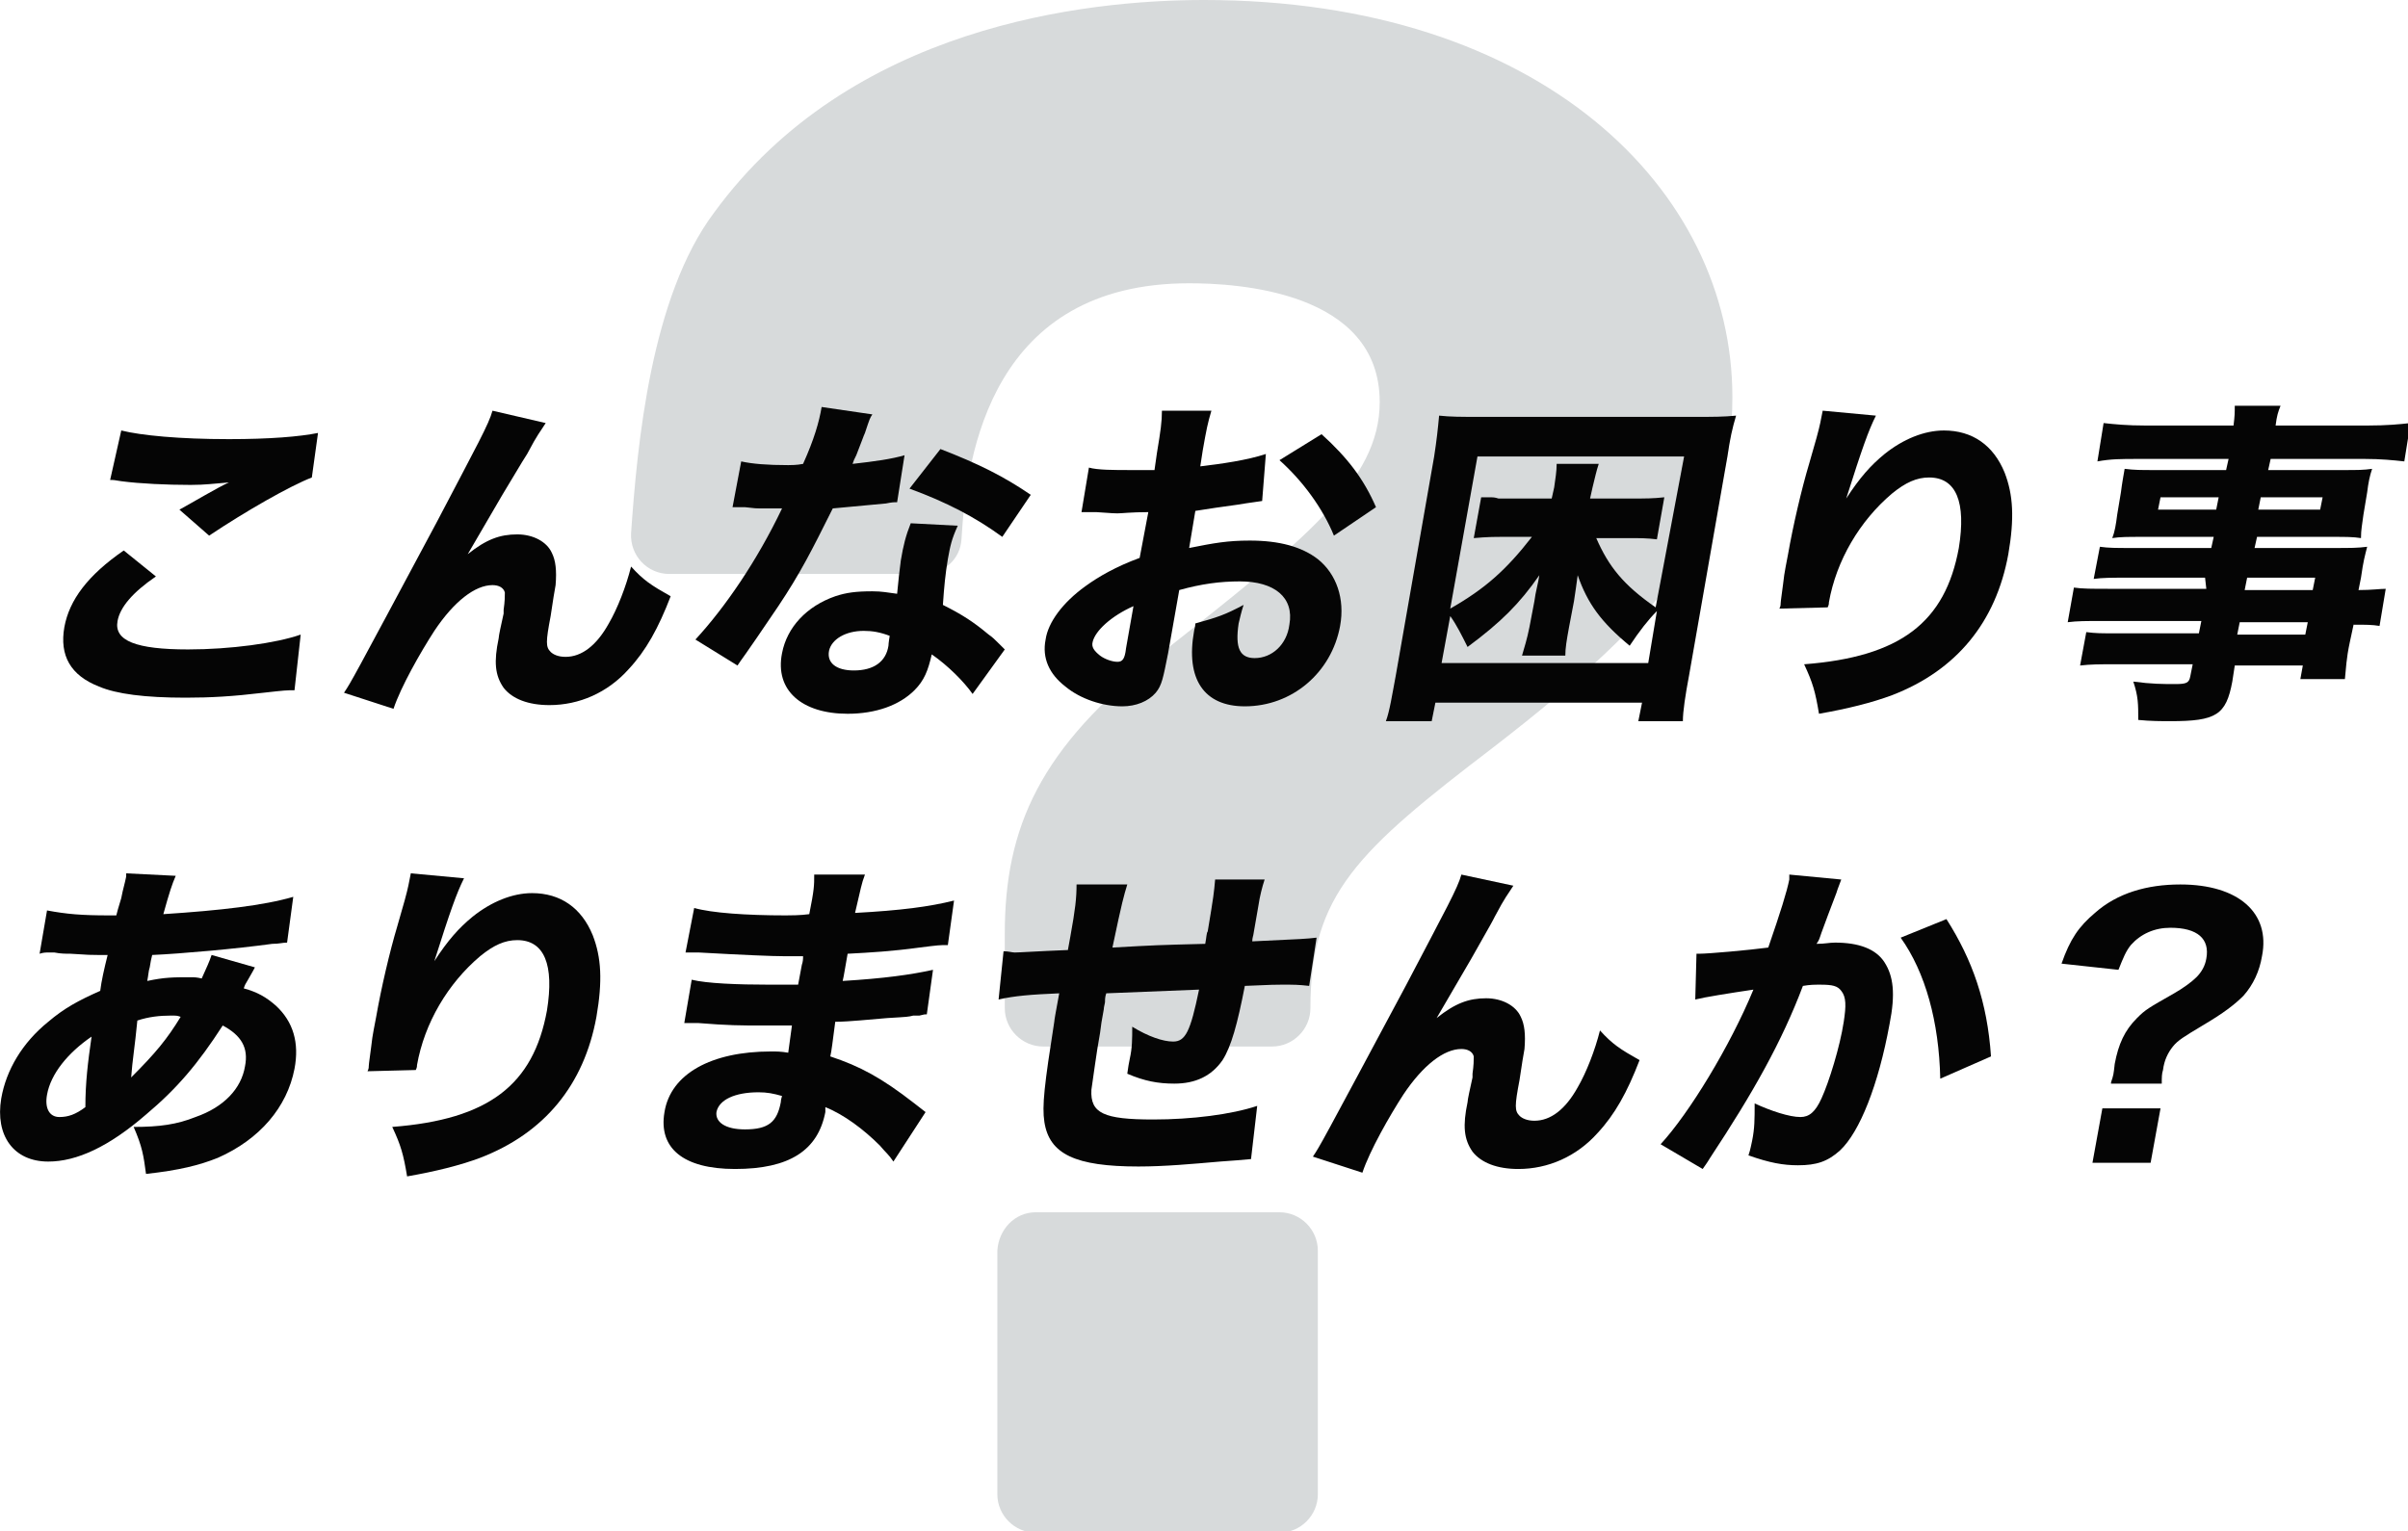 <?xml version="1.0" encoding="utf-8"?>
<!-- Generator: Adobe Illustrator 21.1.0, SVG Export Plug-In . SVG Version: 6.00 Build 0)  -->
<svg version="1.1" id="レイヤー_1" xmlns="http://www.w3.org/2000/svg" xmlns:xlink="http://www.w3.org/1999/xlink" x="0px"
	 y="0px" viewBox="0 0 194.6 123.8" style="enable-background:new 0 0 194.6 123.8;" xml:space="preserve">
<style type="text/css">
	.st0{fill:#D7DADB;}
	.st1{fill:#050505;}
</style>
<g>
	<g>
		<path class="st0" d="M84.3,84.6c-1.7,0-3.1-1.4-3.1-3.1v-6c0-8.6,2.8-15,12.4-22.5c11.8-9.3,17.9-14.1,17.9-20.5
			c0-9-11.6-9.6-15.4-9.6c-15.9,0-18,13.7-18.4,20.7c-0.1,1.6-1.4,2.8-3.1,2.8H54.1c-1.8,0-3.2-1.5-3.1-3.3
			c0.5-7.2,1.6-19.1,6.7-25.9C68.7,2.1,87.7,0,97.3,0C124.5,0,140,15.3,140,32.1c0,10.7-5.2,17.4-19.3,28.3
			c-11,8.4-14.8,11.9-14.8,21.1v0c0,1.7-1.4,3.1-3.1,3.1H84.3z M83.7,98h19.7c1.7,0,3.1,1.4,3.1,3.1v19.7c0,1.7-1.4,3.1-3.1,3.1
			H83.7c-1.7,0-3.1-1.4-3.1-3.1v-19.7C80.7,99.4,82,98,83.7,98z"/>
	</g>
	<g>
		<g>
			<path class="st1" d="M12.6,46.6c-1.9,1.3-2.9,2.5-3.1,3.6c-0.3,1.6,1.5,2.3,5.7,2.3c3.4,0,7.1-0.5,9.1-1.2l-0.5,4.5
				c-0.7,0-0.7,0-2.5,0.2c-2.5,0.3-4.3,0.4-6.3,0.4c-3.3,0-5.6-0.3-7-0.9c-2.3-0.9-3.2-2.5-2.8-4.8c0.4-2.2,1.9-4.2,4.8-6.2
				L12.6,46.6z M9.8,34.8c1.6,0.4,4.7,0.7,8.7,0.7c3.3,0,5.7-0.2,7.2-0.5l-0.5,3.6c-1.8,0.7-5.3,2.7-8.3,4.7l-2.4-2.1
				c1.1-0.6,3.1-1.8,4-2.2c-1.3,0.1-1.9,0.2-3.1,0.2c-1.9,0-4.1-0.1-5.6-0.3c-0.6-0.1-0.6-0.1-0.9-0.1L9.8,34.8z"/>
			<path class="st1" d="M44.1,34.2c-0.5,0.8-0.6,0.8-1.5,2.5C42.4,37,42.4,37,40.6,40l-2.8,4.8c1.5-1.2,2.6-1.6,4-1.6
				c1.3,0,2.4,0.6,2.8,1.5c0.3,0.6,0.4,1.4,0.3,2.6c-0.1,0.5-0.2,1.2-0.4,2.5c-0.4,2.1-0.4,2.5,0,2.9c0.2,0.2,0.6,0.4,1.2,0.4
				c1.3,0,2.5-0.9,3.5-2.7c0.7-1.2,1.4-3,1.8-4.6c1,1.1,1.6,1.5,3.2,2.4c-1,2.6-2,4.4-3.4,5.9c-1.7,1.9-4,2.9-6.4,2.9
				c-1.7,0-3-0.5-3.7-1.4c-0.7-1-0.8-2.1-0.4-4c0-0.2,0.2-1.1,0.4-2c0-0.1,0-0.2,0-0.3c0.1-0.7,0.1-1.1,0.1-1.4
				c-0.1-0.4-0.5-0.6-1-0.6c-1.4,0-3.1,1.3-4.7,3.7c-1.1,1.7-2.7,4.5-3.3,6.3l-4-1.3c0.6-0.9,0.6-0.9,7.5-13.8
				c3.3-6.3,4.2-7.9,4.5-9L44.1,34.2z"/>
			<path class="st1" d="M70.5,33.5c-0.2,0.3-0.2,0.3-0.6,1.5c-0.1,0.2-0.3,0.8-0.7,1.8c-0.2,0.4-0.2,0.4-0.3,0.7
				c1.8-0.2,3.2-0.4,4.2-0.7l-0.6,3.8c-0.3,0-0.4,0-0.9,0.1c-1,0.1-2.1,0.2-4.3,0.4c-1.7,3.4-2.6,5.2-4.4,7.9
				c-0.9,1.3-1.2,1.8-2.6,3.8c-0.5,0.7-0.5,0.7-0.7,1l-3.4-2.1c2.4-2.6,5-6.4,7-10.6c-0.8,0-0.8,0-1.5,0c-0.1,0-0.3,0-0.3,0
				c-0.3,0-0.3,0-1.2-0.1c-0.1,0-0.2,0-1,0l0.7-3.7c0.9,0.2,2.1,0.3,3.8,0.3c0.2,0,0.7,0,1.2-0.1c0.9-2,1.3-3.4,1.5-4.6L70.5,33.5z
				 M78.6,56.1c-0.7-1-2-2.3-3.3-3.2c-0.3,1.3-0.6,2.1-1.4,2.9c-1.2,1.2-3.1,1.9-5.4,1.9c-3.7,0-5.9-1.9-5.3-4.9
				c0.4-2.1,2-3.8,4.3-4.6c0.9-0.3,1.7-0.4,3-0.4c0.8,0,1.2,0.1,2,0.2c0.1-1.1,0.2-1.9,0.3-2.7c0.2-1.2,0.4-2,0.8-3l3.8,0.2
				c-0.5,1.1-0.6,1.6-0.8,2.7c-0.2,1.2-0.3,2.2-0.4,3.7c1.6,0.8,2.5,1.4,3.7,2.4c0.3,0.2,0.5,0.4,0.9,0.8c0.2,0.2,0.2,0.2,0.4,0.4
				L78.6,56.1z M69.8,51c-1.5,0-2.6,0.7-2.8,1.6c-0.2,1,0.6,1.6,2,1.6c1.6,0,2.6-0.7,2.8-2c0-0.2,0.1-0.8,0.1-0.8
				C71.1,51.1,70.5,51,69.8,51z M81,43.4c-2.2-1.6-4.5-2.8-7.5-3.9l2.5-3.2c3.1,1.2,5.1,2.2,7.3,3.7L81,43.4z"/>
			<path class="st1" d="M102,40.5c-0.6,0.1-0.8,0.1-2,0.3c-1.4,0.2-2.2,0.3-3.4,0.5l-0.5,3c2-0.4,3.1-0.6,4.9-0.6
				c2.4,0,4.2,0.5,5.5,1.5c1.5,1.2,2.2,3.2,1.8,5.4c-0.7,3.8-3.9,6.5-7.7,6.5c-3.3,0-4.8-2.2-4.1-6.1c0-0.1,0.1-0.3,0.1-0.6
				c1.8-0.5,2.4-0.7,3.9-1.5c-0.2,0.6-0.3,1.1-0.4,1.5c-0.3,2,0.1,2.8,1.3,2.8c1.4,0,2.6-1.1,2.8-2.7c0.4-2.2-1.2-3.5-4-3.5
				c-1.6,0-3.1,0.2-4.9,0.7l-0.9,5.1c-0.4,2-0.5,2.6-1,3.2c-0.6,0.7-1.6,1.1-2.7,1.1c-1.6,0-3.4-0.6-4.6-1.6c-1.3-1-1.9-2.3-1.6-3.8
				c0.2-1.4,1.4-3,3.2-4.3c1.1-0.8,2.5-1.6,4.4-2.3l0.7-3.7c-1.4,0-2.1,0.1-2.5,0.1c-0.2,0-0.3,0-1.7-0.1c-0.2,0-0.4,0-0.5,0
				c-0.1,0-0.4,0-0.7,0l0.6-3.6c0.7,0.2,2,0.2,3.4,0.2c0.2,0,0.3,0,1.3,0c0.4,0,0.4,0,0.6,0l0.2-1.4c0.3-1.8,0.4-2.5,0.4-3.4h4
				c-0.3,1-0.4,1.5-0.7,3.2l-0.2,1.3c1.7-0.2,3.8-0.5,5.3-1L102,40.5z M91.6,49c-1.8,0.8-3.1,2-3.3,2.9c-0.1,0.4,0.1,0.7,0.6,1.1
				c0.4,0.3,1,0.5,1.4,0.5c0.4,0,0.6-0.2,0.7-1.1L91.6,49z M107.8,43.3c-0.9-2.2-2.5-4.4-4.4-6.1l3.4-2.1c2.1,1.9,3.4,3.6,4.4,5.9
				L107.8,43.3z"/>
			<path class="st1" d="M132.4,58.3l0.3-1.5h-16.7l-0.3,1.5h-3.7c0.3-0.8,0.5-2.1,0.8-3.7l3.1-17.7c0.2-1.3,0.3-2.2,0.4-3.3
				c0.9,0.1,1.8,0.1,3.2,0.1h17.6c1.3,0,2.2,0,3.2-0.1c-0.3,1-0.5,1.9-0.7,3.3l-3.1,17.7c-0.3,1.6-0.5,2.9-0.5,3.7H132.4z
				 M133.9,49.4c-0.7,0.7-1.4,1.6-2.2,2.8c-2.3-1.9-3.4-3.4-4.2-5.7c-0.1,0.8-0.2,1.4-0.3,2.1l-0.4,2.1c-0.2,1.1-0.3,1.7-0.3,2.3
				H123c0.2-0.7,0.4-1.3,0.6-2.3l0.4-2.1c0.1-0.8,0.3-1.4,0.4-2.1c-1.6,2.3-3.1,3.8-5.8,5.8c-0.5-1-0.9-1.8-1.4-2.5l-0.7,3.8h16.7
				L133.9,49.4z M136.1,36.9h-16.7l-2.2,12.3c2.8-1.6,4.5-3.1,6.6-5.8h-2.3c-0.7,0-1.3,0-2.4,0.1l0.6-3.3c0.3,0,0.3,0,0.8,0
				c0.1,0,0.3,0,0.6,0.1c0.5,0,0.8,0,1.2,0h3.1l0.2-0.9c0.1-0.7,0.2-1.3,0.2-1.9h3.4c-0.2,0.6-0.3,1.1-0.5,1.9l-0.2,0.9h3.4
				c1.1,0,1.7,0,2.6-0.1l-0.6,3.4c-0.8-0.1-1.4-0.1-2.3-0.1h-2.6c1,2.3,2.2,3.8,4.8,5.6L136.1,36.9z"/>
			<path class="st1" d="M151.6,33.6c-0.6,1.2-1.1,2.6-2.4,6.7c1.1-1.7,2-2.7,3.1-3.6c1.5-1.2,3.2-1.9,4.8-1.9c2.3,0,4,1.2,4.9,3.4
				c0.7,1.8,0.8,3.7,0.3,6.6c-1,5.5-4.2,9.4-9.4,11.4c-1.6,0.6-3.6,1.1-5.9,1.5c-0.3-1.8-0.5-2.5-1.2-4c7.8-0.6,11.4-3.4,12.5-9.4
				c0.6-3.7-0.2-5.7-2.4-5.7c-1,0-1.9,0.4-3,1.3c-2.6,2.2-4.5,5.4-5.1,8.8c0,0.1,0,0.2-0.1,0.4l-3.9,0.1c0.1-0.2,0.1-0.3,0.1-0.4
				c0-0.1,0-0.1,0.2-1.6c0.1-1,0.3-1.8,0.4-2.4c0.4-2.3,1.1-5.3,1.7-7.3c0.5-1.7,0.8-2.8,0.9-3.3s0.1-0.5,0.2-1L151.6,33.6z"/>
			<path class="st1" d="M178.2,46.7h-6.5c-1,0-1.8,0-2.5,0.1l0.5-2.6c0.7,0.1,1.3,0.1,2.5,0.1h6.5l0.2-0.9h-5.9c-1,0-1.7,0-2.3,0.1
				c0.2-0.5,0.3-1.1,0.4-1.9l0.3-1.8c0.1-0.8,0.2-1.3,0.3-1.9c0.8,0.1,1.3,0.1,2.4,0.1h5.8l0.2-0.9h-7.3c-1.4,0-2.2,0-3.3,0.2
				l0.5-3.1c0.9,0.1,1.9,0.2,3.4,0.2h7.1c0.1-0.8,0.1-1,0.1-1.6h3.7c-0.2,0.5-0.3,0.8-0.4,1.6h7.4c1.6,0,2.6-0.1,3.5-0.2l-0.5,3.1
				c-0.9-0.1-1.9-0.2-3.2-0.2h-7.6l-0.2,0.9h6.1c1.1,0,1.6,0,2.3-0.1c-0.2,0.6-0.3,1.1-0.4,1.9l-0.3,1.8c-0.1,0.8-0.2,1.2-0.2,1.9
				c-0.6-0.1-1.3-0.1-2.1-0.1h-6.3l-0.2,0.9h6.2c1.7,0,2.1,0,2.9-0.1c-0.2,0.8-0.3,1.1-0.5,2.5l-0.2,1c1.1,0,1.7-0.1,2.2-0.1l-0.5,3
				c-0.6-0.1-1.1-0.1-2.1-0.1l-0.3,1.4c-0.3,1.4-0.3,2.1-0.4,3h-3.6l0.2-1.1h-5.5l-0.2,1.3c-0.5,2.7-1.3,3.2-5,3.2
				c-0.7,0-1.6,0-2.6-0.1c0-1.3,0-1.9-0.4-3.1c1.5,0.2,2.4,0.2,3.4,0.2c0.9,0,1.1-0.1,1.2-0.6l0.2-1h-6.4c-1.2,0-1.8,0-2.7,0.1
				l0.5-2.7c0.8,0.1,1.1,0.1,2.6,0.1h6.5l0.2-1h-7.8c-1.6,0-2.2,0-3,0.1l0.5-2.8c0.7,0.1,1.4,0.1,2.9,0.1h7.8L178.2,46.7z
				 M174.6,40.2l-0.2,1h4.7l0.2-1H174.6z M180.8,51.3h5.5l0.2-1h-5.5L180.8,51.3z M186.9,47.7l0.2-1h-5.5l-0.2,1H186.9z M182.5,41.2
				h5l0.2-1h-5L182.5,41.2z"/>
			<path class="st1" d="M3.8,73.6c1.6,0.3,2.8,0.4,5,0.4c0.1,0,0.1,0,0.6,0c0.1-0.4,0.1-0.4,0.4-1.4c0.1-0.5,0.1-0.5,0.3-1.3
				c0.1-0.4,0.1-0.4,0.1-0.7l4,0.2c-0.3,0.7-0.5,1.3-1,3.1c4.6-0.3,8.1-0.7,10.5-1.4l-0.5,3.7c-0.4,0-0.6,0.1-1.2,0.1
				c-2.9,0.4-7.4,0.8-9.7,0.9c-0.1,0.4-0.1,0.4-0.2,1c-0.1,0.3-0.1,0.6-0.2,1.1c1.4-0.3,2.1-0.3,3.5-0.3c0.3,0,0.5,0,0.9,0.1
				c0.4-0.9,0.6-1.3,0.8-1.9l3.5,1c-0.1,0.2-0.1,0.2-0.5,0.9c-0.3,0.5-0.3,0.5-0.4,0.8c1.1,0.3,1.8,0.7,2.6,1.4
				c1.4,1.3,1.9,3,1.5,5.1c-0.6,3.1-2.8,5.7-6.2,7.2c-1.5,0.6-3.1,1-5.8,1.3c-0.2-1.5-0.3-2.2-1-3.8c2.1,0,3.5-0.2,5-0.8
				c2.3-0.8,3.7-2.3,4-4.1c0.3-1.5-0.3-2.5-1.8-3.3c-2,3.1-3.7,5.1-6.2,7.2c-3,2.6-5.6,3.8-7.9,3.8c-2.8,0-4.3-2.1-3.8-5.1
				c0.4-2.3,1.7-4.5,3.8-6.2c1.3-1.1,2.4-1.7,4.2-2.5c0.1-0.8,0.3-1.7,0.6-2.9c-0.2,0-0.2,0-0.8,0c-0.5,0-0.7,0-2.2-0.1
				c-0.4,0-0.8,0-1.3-0.1c-0.3,0-0.4,0-0.5,0c-0.2,0-0.4,0-0.7,0.1L3.8,73.6z M3.8,88.5c-0.2,1.1,0.2,1.8,1,1.8
				c0.7,0,1.3-0.2,2.1-0.8c0-2,0.2-3.6,0.5-5.7C5.5,85.1,4.1,86.8,3.8,88.5z M10.6,87.1c2-2,2.9-3.1,4-4.9c-0.3-0.1-0.3-0.1-0.8-0.1
				c-0.9,0-1.8,0.1-2.7,0.4C10.9,84.6,10.7,85.7,10.6,87.1z"/>
			<path class="st1" d="M37.5,71c-0.6,1.2-1.1,2.6-2.4,6.7c1.1-1.7,2-2.7,3.1-3.6c1.5-1.2,3.2-1.9,4.8-1.9c2.3,0,4,1.2,4.9,3.4
				c0.7,1.8,0.8,3.7,0.3,6.6c-1,5.5-4.2,9.4-9.4,11.4c-1.6,0.6-3.6,1.1-5.9,1.5c-0.3-1.8-0.5-2.5-1.2-4c7.8-0.6,11.4-3.4,12.5-9.4
				c0.6-3.7-0.2-5.7-2.4-5.7c-1,0-1.9,0.4-3,1.3c-2.6,2.2-4.5,5.4-5.1,8.8c0,0.1,0,0.2-0.1,0.4l-3.9,0.1c0.1-0.2,0.1-0.3,0.1-0.4
				c0-0.1,0-0.1,0.2-1.6c0.1-1,0.3-1.8,0.4-2.4c0.4-2.3,1.1-5.3,1.7-7.3c0.5-1.7,0.8-2.8,0.9-3.3c0.1-0.5,0.1-0.5,0.2-1L37.5,71z"/>
			<path class="st1" d="M72.2,93.9c-0.4-0.6-0.6-0.7-1.1-1.3c-1.3-1.3-2.9-2.5-4.4-3.1c0,0.2,0,0.4,0,0.4c-0.6,3.1-2.9,4.6-7.3,4.6
				c-4.2,0-6.2-1.7-5.7-4.6c0.5-3.1,3.8-4.9,8.6-4.9c0.5,0,0.8,0,1.4,0.1l0.3-2.2c-0.8,0-1.8,0-2.4,0c-1.8,0-2.7,0-5.2-0.2
				c-0.4,0-0.6,0-1.1,0l0.6-3.5c1.2,0.3,3.7,0.4,6.3,0.4c0.6,0,1.5,0,2.3,0l0.3-1.6c0.1-0.3,0.1-0.5,0.1-0.7c-0.7,0-1,0-1.5,0
				c-1,0-3.3-0.1-6.9-0.3c-0.3,0-0.6,0-0.7,0c-0.1,0-0.2,0-0.4,0l0.7-3.6c1.4,0.4,4.2,0.6,7.4,0.6c0.3,0,1.2,0,1.9-0.1
				c0.4-2,0.4-2.3,0.4-3.2h4.1c-0.3,0.8-0.3,1-0.8,3.1c3.7-0.2,6-0.5,8-1l-0.5,3.6c-0.7,0-0.7,0-2.3,0.2c-2.2,0.3-3.9,0.4-5.8,0.5
				c-0.2,1.1-0.3,1.8-0.4,2.2c3.3-0.2,5.5-0.5,7.3-0.9l-0.5,3.6c-0.2,0-0.2,0-0.6,0.1c-0.1,0-0.2,0-0.5,0c-0.4,0.1-0.4,0.1-2.1,0.2
				c-1.3,0.1-3.1,0.3-4.2,0.3c-0.2,1.5-0.3,2.4-0.4,2.8c2.4,0.8,4.1,1.7,6.8,3.8c0.4,0.3,0.5,0.4,0.9,0.7L72.2,93.9z M61.3,88.3
				c-1.9,0-3.2,0.6-3.4,1.6c-0.1,0.8,0.7,1.4,2.3,1.4c1.9,0,2.6-0.6,2.9-2.2c0-0.2,0.1-0.5,0.1-0.5C62.5,88.4,62,88.3,61.3,88.3z"/>
			<path class="st1" d="M91.1,71.5c-0.3,1-0.4,1.3-1.2,5.1c3.6-0.2,3.6-0.2,7.5-0.3c0.1-0.5,0.1-0.9,0.2-1c0.5-3,0.5-3.1,0.6-4.2h4
				c-0.2,0.6-0.4,1.4-0.5,2.1l-0.4,2.3c0,0.1-0.1,0.3-0.1,0.6c4.3-0.2,4.3-0.2,5.2-0.3l-0.6,3.9c-0.9-0.1-1.2-0.1-2.2-0.1
				c-0.5,0-0.7,0-3,0.1c-0.6,3.1-1.1,4.9-1.8,6c-0.9,1.3-2.2,1.9-3.9,1.9c-1.3,0-2.4-0.2-3.8-0.8c0.1-0.7,0.1-0.7,0.2-1.2
				c0.2-0.9,0.2-1.6,0.2-2.6c1.3,0.8,2.5,1.2,3.3,1.2c1,0,1.4-0.8,2.1-4.2c-2.6,0.1-5.1,0.2-7.5,0.3c-0.1,0.3-0.1,0.5-0.1,0.7
				c0,0.1-0.1,0.4-0.1,0.6c-0.2,1.1-0.2,1.1-0.3,1.9c-0.3,1.6-0.6,4-0.7,4.6c-0.1,1.9,1,2.4,5,2.4c3.1,0,6.3-0.4,8.4-1.1l-0.5,4.3
				c-1.1,0.1-1.1,0.1-2.5,0.2c-2.3,0.2-4.5,0.4-6.6,0.4c-5.1,0-7.2-1-7.6-3.6c-0.2-1.3,0-3,0.8-8.1c0-0.1,0.1-0.7,0.4-2.3
				c-2.3,0.1-3.6,0.2-4.9,0.5l0.4-3.9c0.4,0,0.7,0.1,0.9,0.1c0.4,0,1.8-0.1,4.3-0.2l0.2-1.1c0.4-2.2,0.5-3.1,0.5-4.2H91.1z"/>
			<path class="st1" d="M122.3,71.6c-0.5,0.8-0.6,0.8-1.5,2.5c-0.2,0.4-0.2,0.4-1.9,3.4l-2.8,4.8c1.5-1.2,2.6-1.6,4-1.6
				c1.3,0,2.4,0.6,2.8,1.5c0.3,0.6,0.4,1.4,0.3,2.6c-0.1,0.5-0.2,1.2-0.4,2.5c-0.4,2.1-0.4,2.5,0,2.9c0.2,0.2,0.6,0.4,1.2,0.4
				c1.3,0,2.5-0.9,3.5-2.7c0.7-1.2,1.4-3,1.8-4.6c1,1.1,1.6,1.5,3.2,2.4c-1,2.6-2,4.4-3.4,5.9c-1.7,1.9-4,2.9-6.4,2.9
				c-1.7,0-3-0.5-3.7-1.4c-0.7-1-0.8-2.1-0.4-4c0-0.2,0.2-1.1,0.4-2c0-0.1,0-0.2,0-0.3c0.1-0.7,0.1-1.1,0.1-1.4
				c-0.1-0.4-0.5-0.6-1-0.6c-1.4,0-3.1,1.3-4.7,3.7c-1.1,1.7-2.7,4.5-3.3,6.3l-4-1.3c0.6-0.9,0.6-0.9,7.5-13.8
				c3.3-6.3,4.2-7.9,4.5-9L122.3,71.6z"/>
			<path class="st1" d="M137.1,77.1c0.1,0,0.1,0,0.2,0c0.8,0,4.1-0.3,5.6-0.5c1-2.9,1.5-4.5,1.7-5.5c0-0.1,0-0.2,0-0.4l4.2,0.4
				c-0.1,0.3-0.2,0.5-0.3,0.8c0,0.1-0.5,1.3-1.3,3.5c-0.2,0.6-0.2,0.6-0.4,0.9c0.7,0,1-0.1,1.5-0.1c1.9,0,3.3,0.5,4,1.6
				c0.7,1.1,0.9,2.5,0.4,5c-0.9,4.9-2.4,8.7-4,10.2c-1,0.9-1.9,1.2-3.4,1.2c-1.2,0-2.3-0.2-4-0.8c0.2-0.6,0.2-0.8,0.3-1.2
				c0.2-1,0.2-1.7,0.2-3c1.3,0.6,2.8,1.1,3.7,1.1c0.7,0,1.2-0.4,1.7-1.5c0.6-1.3,1.5-4.2,1.8-6.2c0.2-1.3,0.2-2-0.2-2.5
				c-0.3-0.4-0.7-0.5-1.7-0.5c-0.5,0-0.8,0-1.4,0.1c-1.7,4.5-4,8.6-7.5,13.9c-0.3,0.5-0.4,0.6-0.6,0.9l-3.4-2
				c2.3-2.5,5.6-7.9,7.5-12.5c-2,0.3-3.9,0.6-4.7,0.8L137.1,77.1z M157.3,74.3c2.1,3.3,3.3,6.7,3.6,11.1l-4.1,1.8
				c-0.1-4.6-1.2-8.6-3.2-11.4L157.3,74.3z"/>
			<path class="st1" d="M170.6,87.5c0.2-0.6,0.2-0.6,0.3-1.5c0.3-1.6,0.8-2.7,1.8-3.7c0.7-0.7,0.9-0.8,3-2c0.7-0.4,1.4-0.9,1.8-1.3
				c0.4-0.4,0.7-0.9,0.8-1.5c0.3-1.6-0.7-2.5-2.9-2.5c-1.3,0-2.4,0.5-3.2,1.4c-0.4,0.5-0.6,1-1,2l-4.6-0.5c0.7-2,1.4-3,2.7-4.1
				c1.8-1.6,4.2-2.3,6.9-2.3c4.7,0,7.3,2.3,6.6,5.8c-0.2,1.2-0.7,2.3-1.5,3.2c-0.7,0.7-1.6,1.4-3.3,2.4c-1.5,0.9-2,1.2-2.4,1.7
				c-0.4,0.5-0.7,1.1-0.8,1.9c-0.1,0.3-0.1,0.6-0.1,1.1H170.6z M174.6,89.6l-0.8,4.4h-4.7l0.8-4.4H174.6z"/>
		</g>
	</g>
</g>
</svg>
